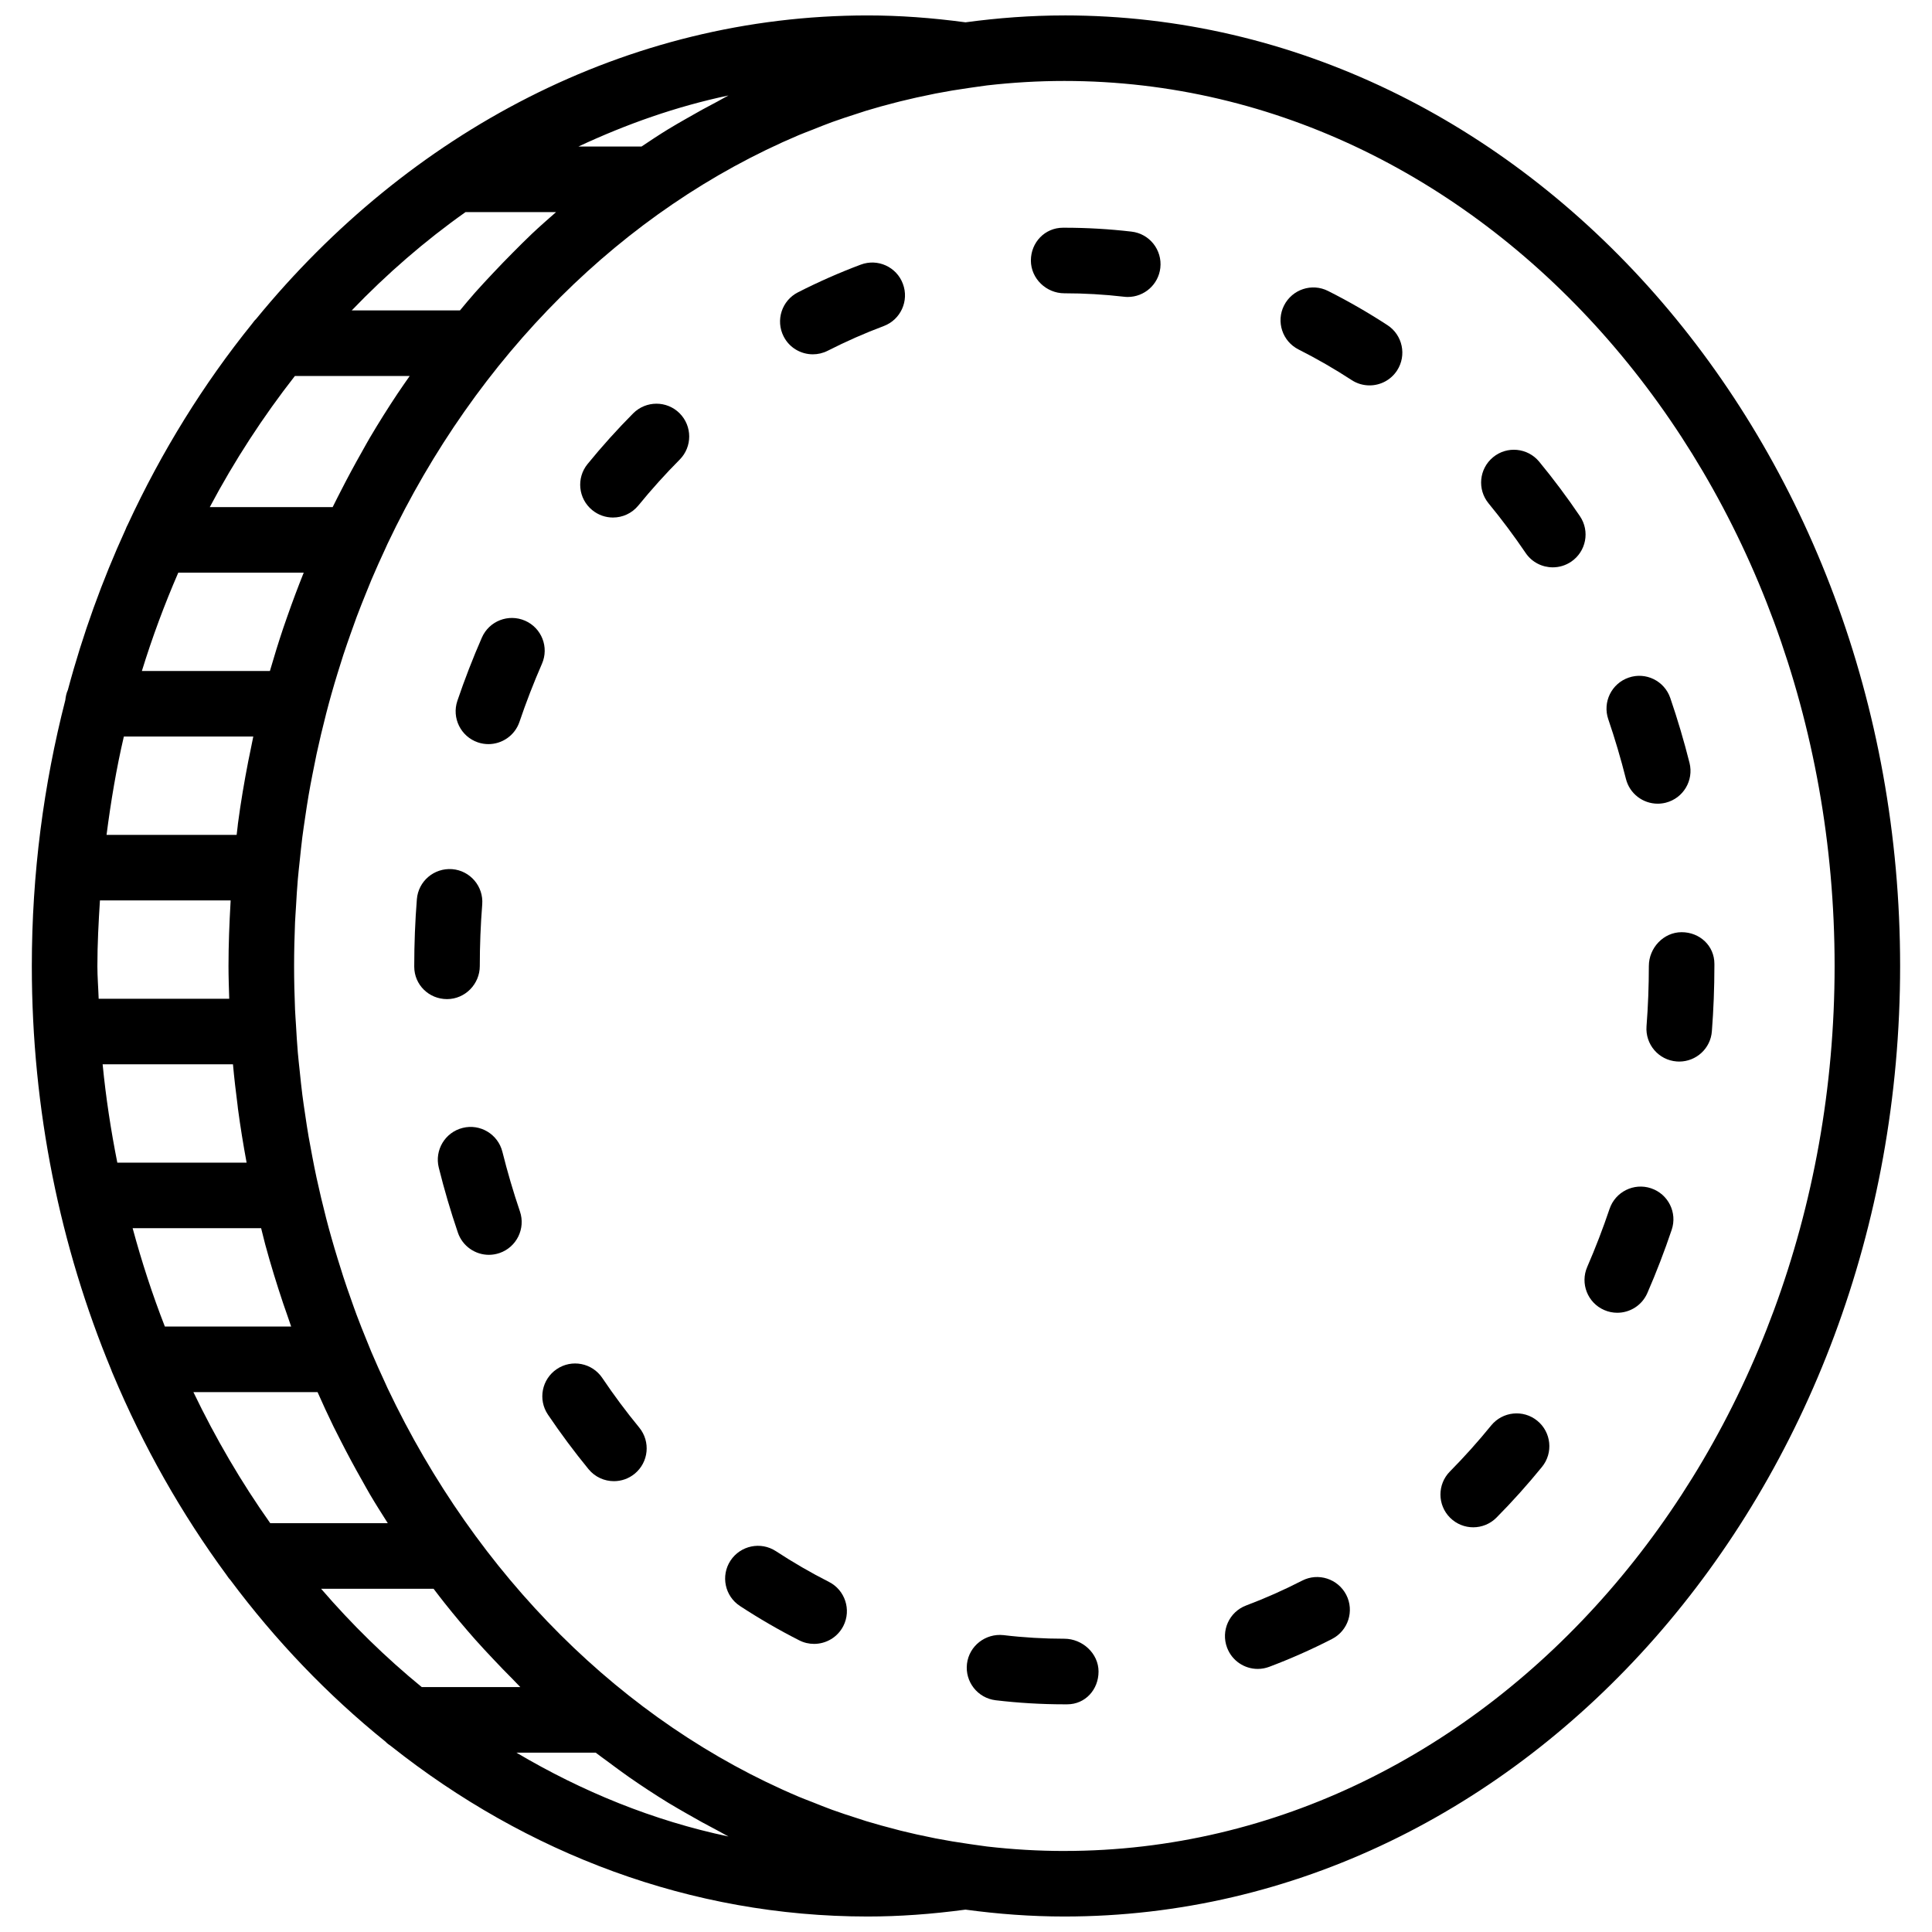 <?xml version="1.0" encoding="UTF-8"?>
<!-- The Best Svg Icon site in the world: iconSvg.co, Visit us! https://iconsvg.co -->
<svg width="800px" height="800px" version="1.1" viewBox="144 144 512 512" xmlns="http://www.w3.org/2000/svg">
 <defs>
  <clipPath id="a">
   <path d="m152 148.09h496v503.81h-496z"/>
  </clipPath>
 </defs>
 <g clip-path="url(#a)">
  <path d="m426.06 148.09c-8.867 0-17.59 0.66-26.188 1.824-8.969-1.199-17.488-1.824-25.934-1.824-63.945 0-121.62 31.02-162.09 80.469-0.406 0.367-0.703 0.801-1.035 1.234-12.898 15.973-23.984 33.859-32.949 53.211-0.227 0.426-0.426 0.844-0.59 1.305-6.176 13.523-11.328 27.734-15.289 42.539-0.391 0.832-0.566 1.746-0.676 2.691-5.738 22.375-8.875 46.004-8.875 70.457 0 38.254 7.574 74.52 21.047 107.02 0.121 0.348 0.234 0.676 0.398 1.008 8.078 19.266 18.242 37.176 30.168 53.379 0.305 0.418 0.555 0.859 0.93 1.215 12.074 16.199 25.91 30.629 41.172 42.93 0.434 0.477 0.957 0.832 1.492 1.207 35.852 28.422 79.379 45.141 126.29 45.141 8.441 0 16.965-0.625 25.93-1.824 8.602 1.164 17.32 1.824 26.191 1.824 122.14 0 221.5-113 221.5-251.91-0.004-138.9-99.367-251.9-221.5-251.9zm-91.73 22.707c-2.875 1.492-5.715 3.059-8.52 4.684-1.57 0.91-3.152 1.789-4.699 2.746-2.406 1.473-4.762 3.035-7.106 4.609h-16.723c12.699-5.941 25.953-10.625 39.773-13.535-0.926 0.461-1.805 1.016-2.727 1.496zm-87.559 376.87h-31.148c-7.66-10.824-14.461-22.453-20.371-34.746h32.902c1.363 3.074 2.762 6.125 4.231 9.129 0.633 1.293 1.293 2.57 1.953 3.856 1.781 3.492 3.621 6.922 5.543 10.301 0.711 1.258 1.398 2.535 2.137 3.789 1.531 2.598 3.141 5.133 4.754 7.672zm-55.523-251.91h33.242c-1.52 3.797-2.961 7.637-4.324 11.527-0.375 1.078-0.754 2.144-1.121 3.223-1.25 3.734-2.414 7.504-3.516 11.309h-33.93c2.762-8.953 5.992-17.641 9.648-26.059zm-21.438 104.24c0-5.856 0.312-11.621 0.676-17.371h34.633c-0.008 0.141-0.008 0.277-0.016 0.418-0.32 5.606-0.547 11.246-0.547 16.953 0 2.91 0.105 5.793 0.191 8.688l-34.598-0.004c-0.094-2.898-0.34-5.758-0.34-8.684zm35.93 26.059c0.332 3.656 0.754 7.289 1.227 10.902 0.035 0.262 0.051 0.531 0.086 0.801 0.641 4.824 1.422 9.613 2.301 14.355h-34.262c-1.695-8.531-3.031-17.207-3.891-26.059zm5.383-86.863c-0.227 1.023-0.418 2.066-0.625 3.094-0.234 1.148-0.477 2.285-0.703 3.43-1.059 5.445-1.996 10.945-2.734 16.52-0.035 0.262-0.051 0.531-0.086 0.801-0.105 0.738-0.168 1.477-0.262 2.215h-34.477c1.148-8.844 2.598-17.562 4.586-26.059zm2.078 130.29c0.27 1.059 0.52 2.137 0.801 3.188 0.105 0.383 0.191 0.781 0.297 1.164 1.434 5.289 3.039 10.492 4.762 15.637 0.363 1.086 0.746 2.144 1.121 3.223 0.316 0.957 0.637 1.91 0.977 2.848h-33.469c-3.293-8.434-6.125-17.137-8.539-26.059zm28.812-209.48c-0.73 1.242-1.426 2.527-2.137 3.789-1.918 3.379-3.769 6.82-5.543 10.301-0.652 1.285-1.32 2.555-1.953 3.856-0.07 0.141-0.148 0.289-0.219 0.438h-32.566c6.574-12.395 14.148-23.992 22.551-34.746h30.43c-1.059 1.52-2.129 3.031-3.16 4.578-2.566 3.848-5.031 7.773-7.402 11.785zm25.363-59.797h23.992c-2.152 1.887-4.309 3.777-6.402 5.75-1.746 1.652-3.441 3.363-5.141 5.074-1.719 1.73-3.422 3.484-5.09 5.266-1.605 1.711-3.215 3.414-4.777 5.176-1.391 1.562-2.723 3.188-4.066 4.793h-28.684c9.328-9.699 19.398-18.449 30.168-26.059zm-38.289 364.83h29.812c0.98 1.285 1.953 2.57 2.961 3.832 2.625 3.301 5.324 6.516 8.094 9.652 1.555 1.762 3.172 3.465 4.777 5.176 1.676 1.789 3.379 3.543 5.109 5.273 0.695 0.695 1.355 1.441 2.059 2.129h-26.129c-9.547-7.812-18.465-16.531-26.684-26.062zm107.96 65.652c-19.918-4.195-38.742-11.891-56.199-22.219h21.012c1.113 0.859 2.258 1.668 3.379 2.5 1.797 1.336 3.598 2.684 5.43 3.961 3.414 2.379 6.898 4.664 10.434 6.836 1.547 0.945 3.129 1.832 4.699 2.746 2.805 1.625 5.644 3.188 8.52 4.684 0.93 0.477 1.809 1.031 2.727 1.492zm89.012 3.84c-6.906 0-13.723-0.41-20.449-1.18l-3.363-0.469c-0.469-0.062-0.93-0.141-1.391-0.199-3.004-0.426-5.984-0.922-8.938-1.492-0.25-0.051-0.496-0.105-0.738-0.156-2.875-0.566-5.723-1.199-8.547-1.902-0.426-0.105-0.852-0.227-1.277-0.34-2.633-0.676-5.254-1.391-7.844-2.18-0.789-0.242-1.582-0.52-2.371-0.773-2.215-0.703-4.422-1.426-6.602-2.215-1.773-0.645-3.519-1.355-5.266-2.051-1.191-0.469-2.398-0.91-3.57-1.406-46.707-19.762-85.438-58.617-109-108.29-0.219-0.453-0.418-0.93-0.625-1.383-1.258-2.703-2.484-5.43-3.656-8.191-0.469-1.102-0.902-2.223-1.355-3.336-0.879-2.152-1.746-4.316-2.562-6.508-0.531-1.406-1.023-2.84-1.527-4.266-0.688-1.93-1.363-3.867-1.996-5.82-0.52-1.598-1.016-3.215-1.512-4.82-0.566-1.832-1.113-3.676-1.633-5.523-0.488-1.695-0.949-3.414-1.391-5.125-0.469-1.816-0.922-3.648-1.355-5.481-0.418-1.754-0.816-3.508-1.199-5.281-0.398-1.852-0.766-3.711-1.121-5.578-0.34-1.781-0.676-3.562-0.992-5.359-0.332-1.918-0.617-3.848-0.902-5.785-0.262-1.754-0.531-3.5-0.754-5.273-0.27-2.086-0.477-4.195-0.695-6.297-0.172-1.641-0.363-3.273-0.504-4.926-0.207-2.414-0.348-4.848-0.488-7.289-0.078-1.371-0.191-2.727-0.25-4.102-0.156-3.82-0.25-7.668-0.25-11.539 0-3.875 0.094-7.723 0.25-11.555 0.062-1.371 0.172-2.734 0.25-4.102 0.141-2.434 0.277-4.875 0.488-7.289 0.141-1.652 0.332-3.285 0.504-4.926 0.219-2.102 0.434-4.203 0.695-6.297 0.227-1.762 0.496-3.519 0.754-5.273 0.285-1.938 0.574-3.867 0.902-5.785 0.305-1.797 0.645-3.578 0.992-5.359 0.355-1.867 0.73-3.727 1.121-5.578 0.383-1.773 0.781-3.527 1.199-5.281 0.434-1.832 0.887-3.664 1.355-5.481 0.441-1.719 0.902-3.43 1.383-5.133 0.52-1.852 1.07-3.691 1.633-5.523 0.496-1.617 0.992-3.223 1.512-4.82 0.645-1.953 1.32-3.891 2.008-5.828 0.504-1.426 1-2.848 1.527-4.258 0.824-2.188 1.684-4.352 2.562-6.508 0.453-1.113 0.887-2.231 1.355-3.336 1.172-2.762 2.398-5.488 3.656-8.191 0.219-0.461 0.41-0.93 0.625-1.383 23.566-49.668 62.297-88.516 109-108.29 1.18-0.496 2.379-0.938 3.57-1.406 1.746-0.695 3.492-1.406 5.266-2.051 2.18-0.789 4.387-1.504 6.602-2.215 0.789-0.25 1.57-0.531 2.371-0.773 2.59-0.789 5.211-1.512 7.844-2.18 0.414-0.09 0.84-0.219 1.266-0.324 2.824-0.703 5.672-1.328 8.547-1.902 0.25-0.051 0.496-0.105 0.738-0.156 2.953-0.574 5.934-1.07 8.938-1.492 0.461-0.07 0.93-0.141 1.391-0.199l3.363-0.469c6.731-0.766 13.551-1.176 20.457-1.176 112.56 0 204.13 105.21 204.13 234.53 0 129.32-91.57 234.54-204.13 234.54z"/>
 </g>
 <path d="m271.15 400c0-5.465 0.219-10.953 0.645-16.32 0.375-4.777-3.188-8.965-7.973-9.348-4.805-0.348-8.965 3.195-9.348 7.973-0.461 5.812-0.695 11.77-0.695 17.695v0.184c0 4.793 3.891 8.59 8.688 8.59 4.793 0 8.684-3.981 8.684-8.773z"/>
 <path d="m574.89 350.42c0.992 3.945 4.527 6.566 8.418 6.566 0.703 0 1.414-0.086 2.129-0.262 4.648-1.172 7.469-5.891 6.305-10.547-1.461-5.801-3.172-11.586-5.098-17.199-1.555-4.535-6.488-6.977-11.031-5.402-4.535 1.555-6.957 6.496-5.402 11.031 1.762 5.152 3.332 10.477 4.68 15.812z"/>
 <path d="m539.17 521.77c-3.473 4.273-7.148 8.363-10.918 12.18-3.379 3.406-3.352 8.902 0.051 12.281 1.695 1.676 3.91 2.519 6.113 2.519 2.231 0 4.473-0.859 6.168-2.57 4.18-4.211 8.234-8.738 12.066-13.445 3.031-3.727 2.457-9.199-1.258-12.223-3.719-3.035-9.191-2.461-12.223 1.258z"/>
 <path d="m277.14 449.24c-1.156-4.656-5.891-7.504-10.527-6.332-4.656 1.156-7.488 5.871-6.332 10.527 1.441 5.793 3.144 11.586 5.062 17.215 1.234 3.613 4.606 5.891 8.219 5.891 0.93 0 1.875-0.156 2.805-0.469 4.535-1.547 6.965-6.481 5.422-11.023-1.754-5.16-3.316-10.484-4.648-15.809z"/>
 <path d="m511.69 230.17c-5.074-3.309-10.371-6.359-15.738-9.059-4.293-2.172-9.504-0.426-11.664 3.84-2.164 4.281-0.441 9.512 3.84 11.664 4.805 2.422 9.539 5.152 14.082 8.113 1.461 0.957 3.109 1.406 4.734 1.406 2.84 0 5.621-1.391 7.289-3.945 2.609-4.012 1.48-9.398-2.543-12.02z"/>
 <path d="m489.07 562.89c-4.828 2.477-9.816 4.691-14.82 6.574-4.492 1.684-6.758 6.695-5.062 11.188 1.312 3.484 4.613 5.629 8.129 5.629 1.016 0 2.051-0.184 3.066-0.566 5.621-2.121 11.215-4.594 16.625-7.375 4.266-2.188 5.957-7.426 3.762-11.691-2.199-4.262-7.438-5.957-11.699-3.758z"/>
 <path d="m562.7 280.8c-3.379-4.996-7.012-9.852-10.797-14.445-3.051-3.699-8.531-4.238-12.23-1.18-3.699 3.051-4.231 8.52-1.18 12.23 3.441 4.18 6.742 8.598 9.816 13.133 1.676 2.484 4.414 3.812 7.199 3.812 1.676 0 3.371-0.488 4.863-1.492 3.977-2.695 5.019-8.09 2.328-12.059z"/>
 <path d="m589.65 391.04c-4.793 0-8.688 4.168-8.688 8.965 0 5.324-0.207 10.703-0.617 15.965-0.363 4.785 3.207 8.965 7.992 9.328 0.227 0.016 0.453 0.027 0.676 0.027 4.492 0 8.305-3.457 8.652-8.016 0.441-5.715 0.668-11.535 0.668-17.312v-0.566c0.004-4.785-3.879-8.391-8.684-8.391z"/>
 <path d="m581.55 458.91c-4.551-1.527-9.469 0.922-11.004 5.465-1.754 5.203-3.742 10.371-5.914 15.367-1.91 4.394 0.094 9.52 4.5 11.43 1.129 0.496 2.312 0.723 3.465 0.723 3.352 0 6.539-1.953 7.965-5.219 2.371-5.445 4.543-11.094 6.453-16.766 1.539-4.547-0.91-9.473-5.465-11z"/>
 <path d="m443.86 205.38c-5.891-0.684-11.875-1.031-17.797-1.031h-0.363c-4.793 0-8.504 3.891-8.504 8.688 0 4.793 4.074 8.688 8.867 8.688 5.254 0 10.57 0.305 15.801 0.91 0.34 0.043 0.676 0.062 1.016 0.062 4.344 0 8.105-3.258 8.617-7.688 0.547-4.773-2.867-9.082-7.637-9.629z"/>
 <path d="m303.61 509.17c-2.684-3.988-8.086-5.031-12.059-2.344-3.977 2.684-5.031 8.078-2.344 12.059 3.371 4.996 6.992 9.859 10.762 14.461 1.719 2.094 4.211 3.18 6.723 3.18 1.938 0 3.891-0.645 5.508-1.973 3.711-3.051 4.246-8.512 1.207-12.23-3.43-4.168-6.731-8.602-9.797-13.152z"/>
 <path d="m283.14 308.49c-4.402-1.91-9.512 0.078-11.441 4.481-2.391 5.465-4.57 11.102-6.488 16.746-1.539 4.543 0.895 9.477 5.438 11.023 0.922 0.312 1.867 0.461 2.789 0.461 3.621 0 7-2.285 8.227-5.898 1.754-5.188 3.762-10.355 5.949-15.375 1.938-4.394-0.07-9.52-4.473-11.438z"/>
 <path d="m426.06 578.28c-5.402 0-10.832-0.32-16.141-0.957-4.734-0.504-9.086 2.832-9.66 7.602-0.566 4.762 2.832 9.086 7.602 9.66 5.992 0.711 12.125 1.078 18.207 1.078h0.746c4.793 0 8.312-3.891 8.312-8.688 0-4.793-4.273-8.695-9.066-8.695z"/>
 <path d="m311.8 253.54c-4.18 4.211-8.254 8.723-12.082 13.422-3.039 3.719-2.484 9.191 1.234 12.223 1.617 1.32 3.562 1.965 5.488 1.965 2.519 0 5.012-1.086 6.731-3.188 3.484-4.266 7.168-8.355 10.953-12.16 3.379-3.406 3.363-8.902-0.035-12.293-3.402-3.383-8.891-3.359-12.289 0.031z"/>
 <path d="m372.11 214.13c-5.629 2.109-11.23 4.578-16.645 7.34-4.273 2.172-5.977 7.41-3.797 11.684 1.527 3.016 4.578 4.742 7.75 4.742 1.328 0 2.676-0.305 3.934-0.945 4.828-2.457 9.824-4.664 14.836-6.539 4.492-1.684 6.773-6.688 5.09-11.18-1.664-4.512-6.684-6.789-11.168-5.102z"/>
 <path d="m363.68 563.22c-4.777-2.422-9.512-5.168-14.062-8.148-4.023-2.625-9.391-1.492-12.031 2.512-2.625 4.012-1.504 9.398 2.512 12.023 5.082 3.328 10.371 6.394 15.715 9.102 1.258 0.645 2.606 0.938 3.926 0.938 3.172 0 6.219-1.738 7.758-4.75 2.168-4.273 0.457-9.504-3.816-11.676z"/>
</svg>